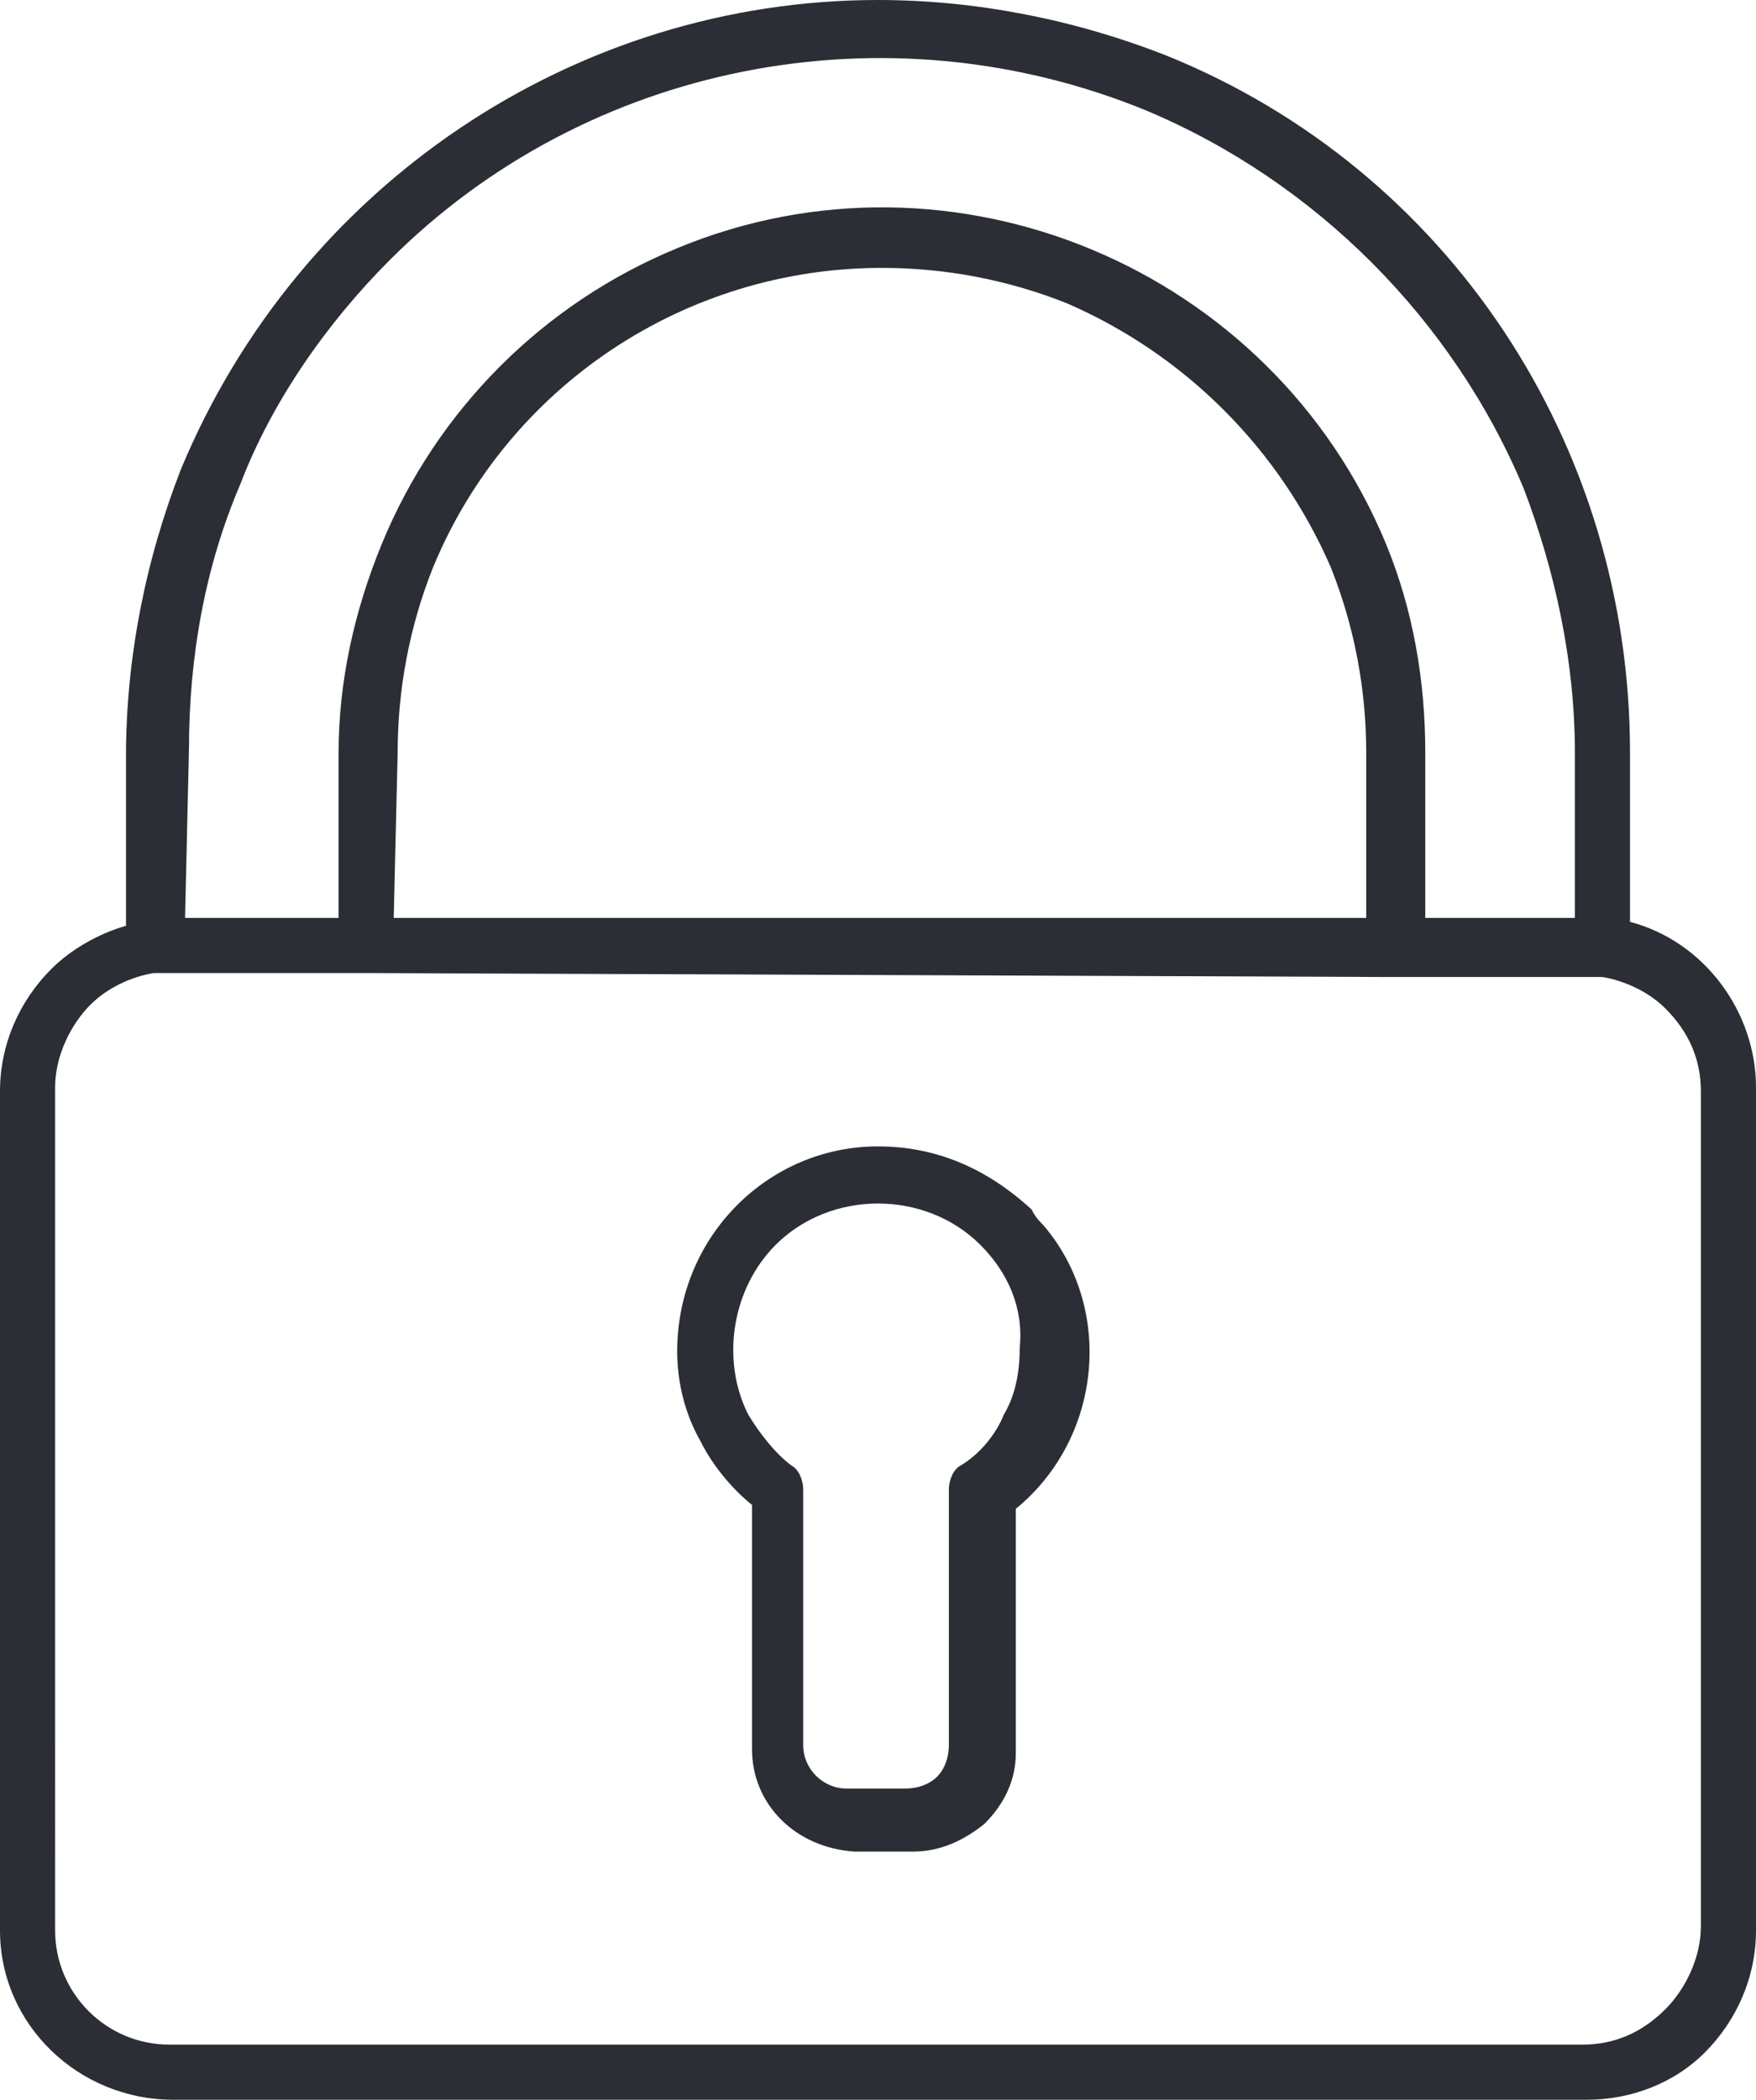 <?xml version="1.0" encoding="utf-8"?>
<!-- Generator: Adobe Illustrator 24.0.3, SVG Export Plug-In . SVG Version: 6.00 Build 0)  -->
<svg version="1.1" id="Livello_1" xmlns="http://www.w3.org/2000/svg" xmlns:xlink="http://www.w3.org/1999/xlink" x="0px" y="0px"
	 viewBox="0 0 44.6 53.3" style="enable-background:new 0 0 44.6 53.3;" xml:space="preserve">
<style type="text/css">
	.st0{fill-rule:evenodd;clip-rule:evenodd;fill:#2B2E34;}
</style>
<path id="privacy" class="st0" d="M40.3,53.3H4.4C2,53.3,0,51.4,0,49V27.7c0-1.2,0.5-2.3,1.3-3.1l0,0l0,0l0,0
	c0.5-0.5,1.2-0.9,1.9-1.1v-4.3c0-2.5,0.5-5,1.4-7.3C7.6,4.7,14.6,0,22.3,0c2.5,0,5,0.5,7.3,1.4c7.2,2.9,11.8,9.9,11.8,17.7v4.3
	c1.9,0.5,3.2,2.3,3.2,4.2V49c0,1.2-0.5,2.3-1.3,3.1l0,0C42.5,52.9,41.4,53.3,40.3,53.3L40.3,53.3z M22.3,29.1
	c-2.8,0-5.1,2.3-5.1,5.2c0,0.8,0.2,1.6,0.6,2.3c0.3,0.6,0.8,1.2,1.3,1.6v6.2c0,1.4,1.1,2.5,2.6,2.6h1.5c0.7,0,1.3-0.3,1.8-0.7
	c0.5-0.5,0.8-1.1,0.8-1.8l0,0v-6.2c2.2-1.8,2.5-5.1,0.7-7.2c-0.1-0.1-0.2-0.2-0.3-0.4C25,29.6,23.7,29.1,22.3,29.1L22.3,29.1z
	 M24.9,31.6c-1.4-1.4-3.8-1.4-5.2,0c-1.1,1.1-1.4,2.9-0.7,4.3c0.3,0.5,0.7,1,1.1,1.3l0,0c0.2,0.1,0.3,0.4,0.3,0.6v6.5
	c0,0.6,0.5,1.1,1.1,1.1l0,0l0,0H23c0.3,0,0.6-0.1,0.8-0.3c0.2-0.2,0.3-0.5,0.3-0.8l0,0v-6.5c0-0.2,0.1-0.5,0.3-0.6
	c0.5-0.3,0.9-0.8,1.1-1.3c0.3-0.5,0.4-1.1,0.4-1.7C26,33.2,25.6,32.3,24.9,31.6L24.9,31.6z M4.7,23.3h3.9v-4.2
	c0-1.8,0.4-3.6,1.1-5.3c1.4-3.4,4.1-6.1,7.5-7.5c7-2.9,15.1,0.5,18,7.5c0.7,1.7,1,3.5,1,5.3v4.2H40v-4.2c0-2.3-0.5-4.6-1.3-6.7
	c-1.8-4.3-5.3-7.8-9.6-9.6C22.5,0.1,14.9,1.6,9.9,6.6c-1.6,1.6-3,3.6-3.8,5.7c-0.9,2.1-1.3,4.4-1.3,6.7L4.7,23.3L4.7,23.3z M10,23.3
	h24.7v-4.2c0-1.6-0.3-3.2-0.9-4.7c-1.3-3-3.7-5.4-6.7-6.7c-1.5-0.6-3.1-0.9-4.7-0.9c-5,0-9.5,3-11.4,7.6c-0.6,1.5-0.9,3.1-0.9,4.7
	L10,23.3L10,23.3z M9.4,24.7H9.2H5.9H5.8H3.9c-0.6,0.1-1.2,0.4-1.6,0.8l0,0c-0.5,0.5-0.9,1.3-0.9,2.1V49c0,1.6,1.3,2.9,2.9,2.9l0,0
	h35.9c0.8,0,1.5-0.3,2.1-0.9l0,0c0.5-0.5,0.9-1.3,0.9-2.1V27.7c0-0.8-0.3-1.5-0.9-2.1c-0.4-0.4-1-0.7-1.6-0.8h-5.3
	c-0.1,0-0.2,0-0.2,0L9.4,24.7z"/>
</svg>
